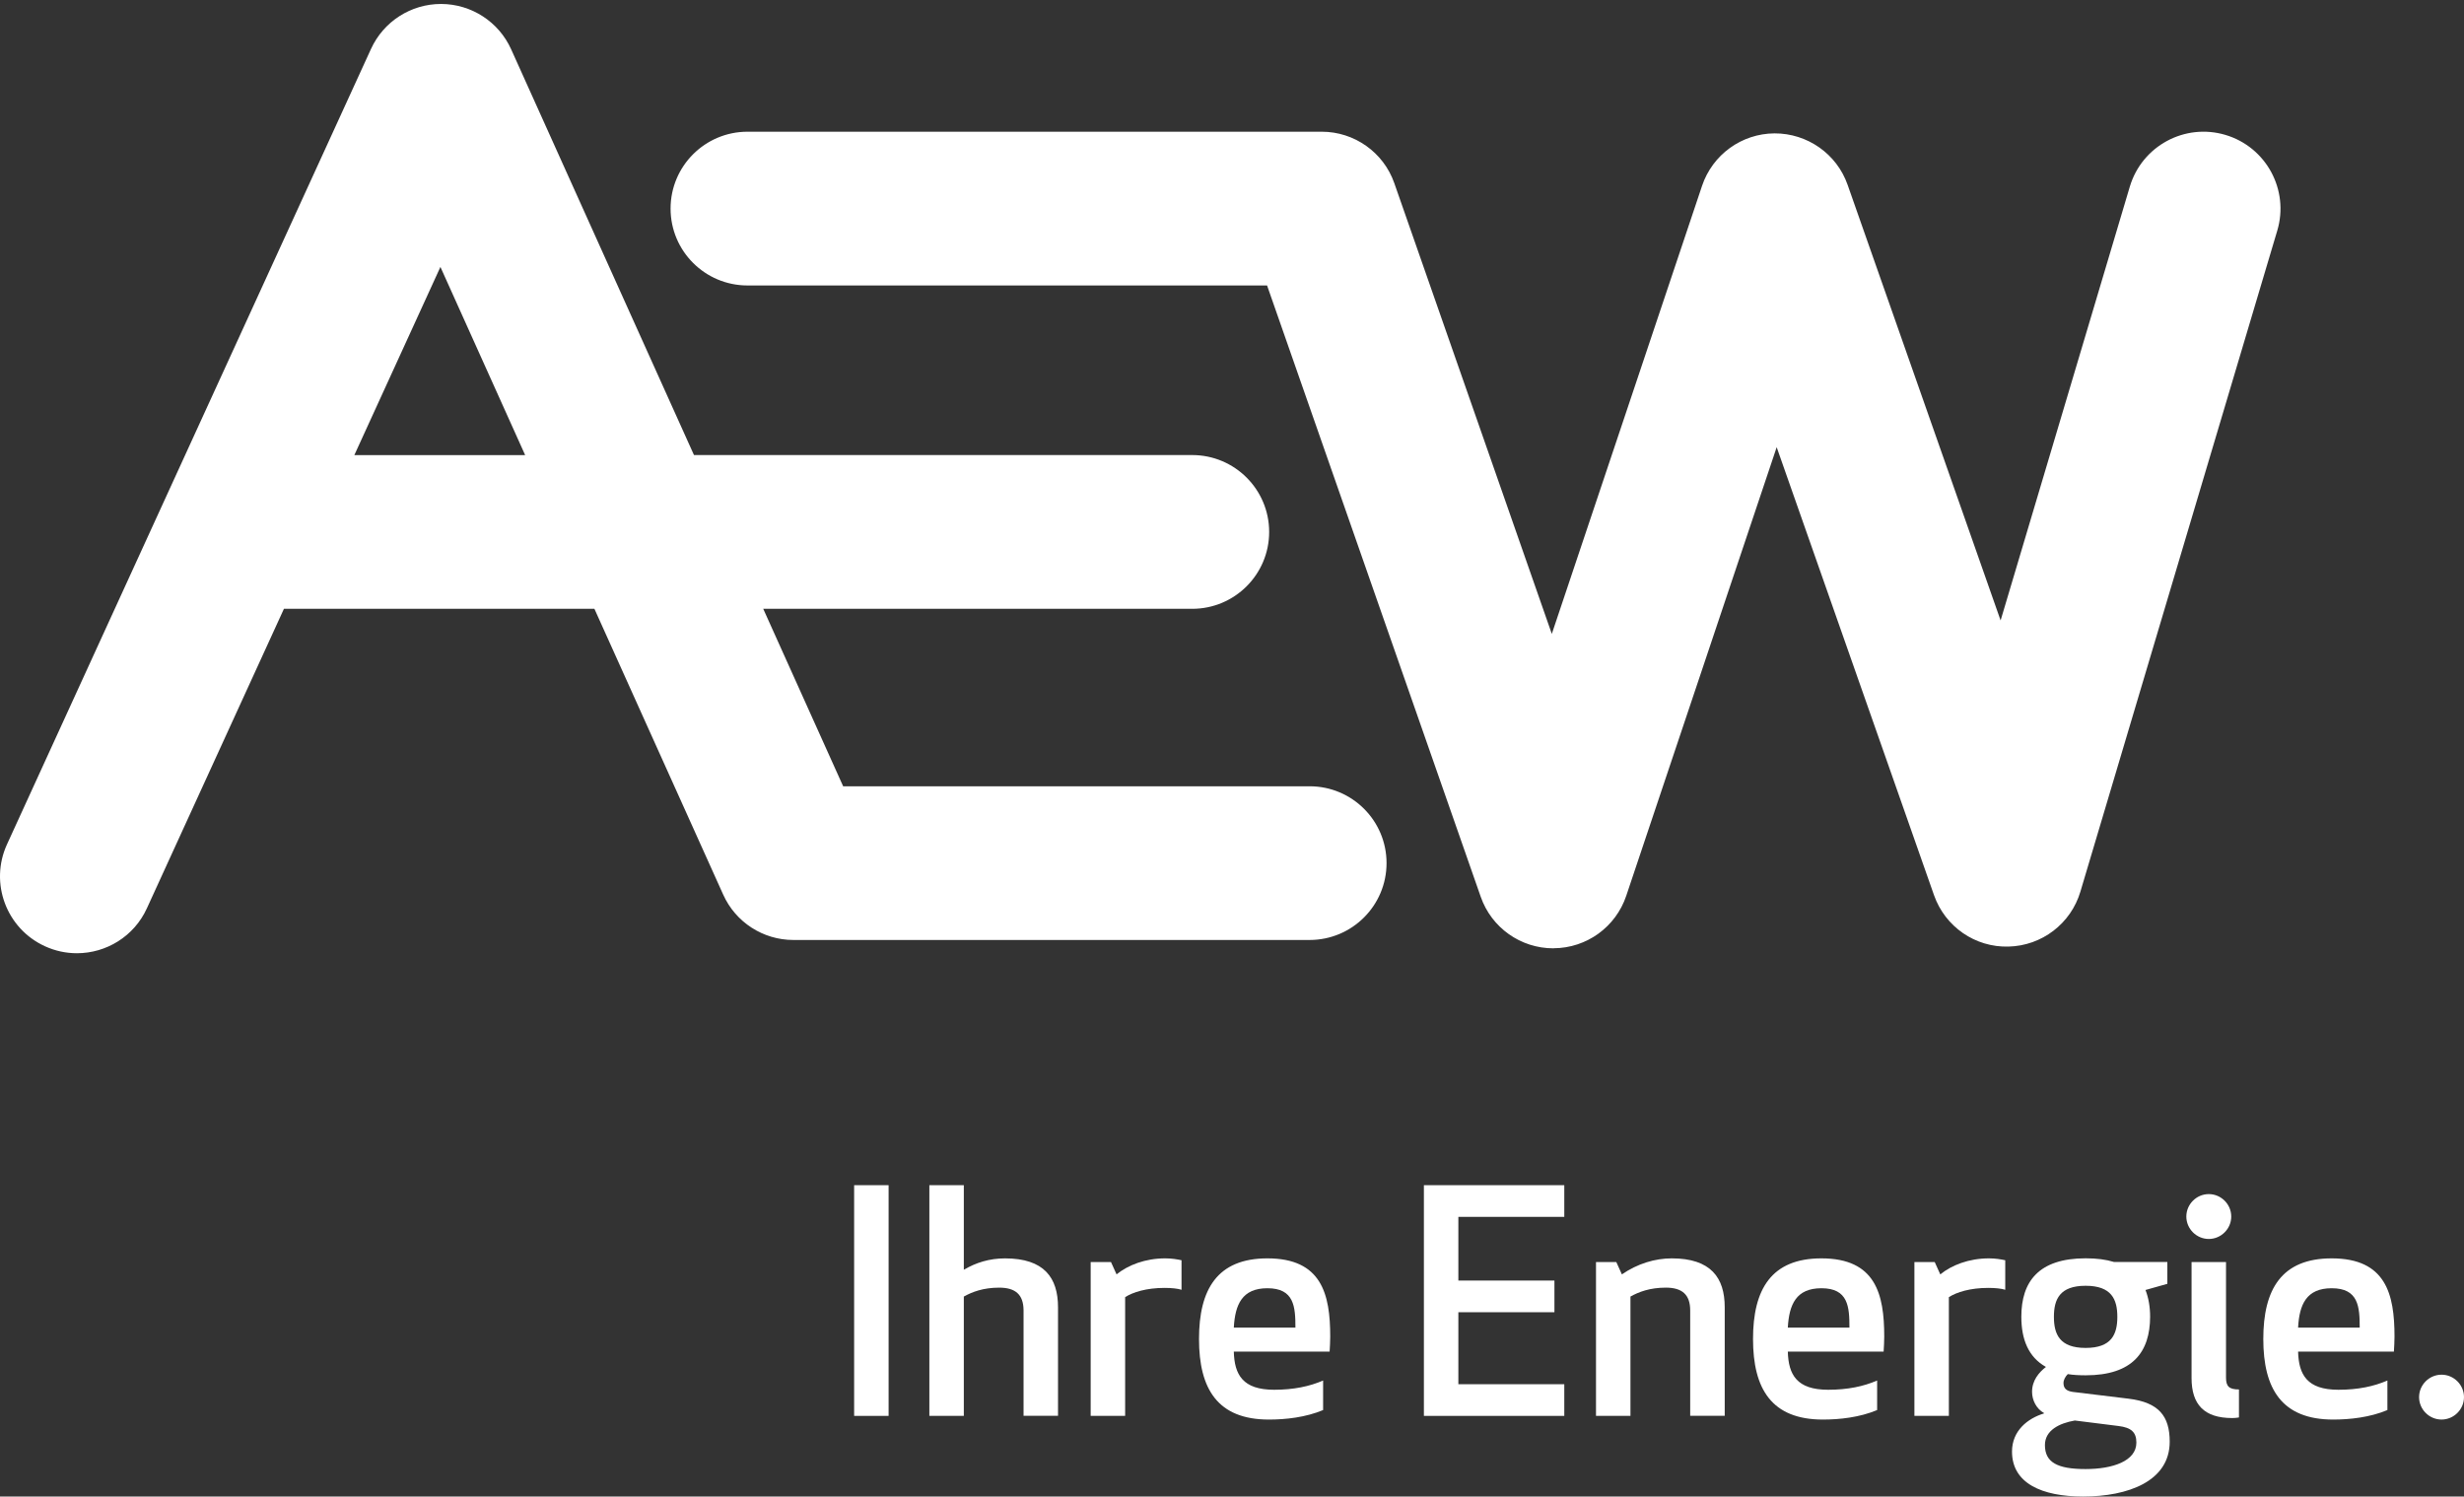 <svg width="512" height="311" viewBox="0 0 512 311" fill="none" xmlns="http://www.w3.org/2000/svg">
<rect x="0" y="0" width="512" height="311" fill="#333333" stroke="none"/>
<path fill-rule="evenodd" clip-rule="evenodd" d="M177.484 294.236V246.293H184.645V294.236H177.484Z" fill="white"/>
<path fill-rule="evenodd" clip-rule="evenodd" d="M207.63 267.586C204.301 267.586 202.002 268.476 200.275 269.437V294.236H193.114V246.293H200.275V263.87C202.768 262.395 205.582 261.504 208.842 261.504C216.964 261.504 219.848 265.526 219.848 271.663V294.222H212.687V272.303C212.673 269.047 211.016 267.586 207.63 267.586Z" fill="white"/>
<path fill-rule="evenodd" clip-rule="evenodd" d="M245.511 268.028C244.745 267.778 243.463 267.638 241.986 267.638C238.211 267.638 235.397 268.529 233.795 269.559V294.233H226.634V262.267H230.855L232.011 264.827C234.38 262.907 237.96 261.501 242.125 261.501C243.477 261.501 244.619 261.696 245.511 261.891V268.028Z" fill="white"/>
<path d="M263.356 261.501C274.613 261.501 276.41 268.919 276.41 277.742C276.41 278.827 276.34 279.857 276.284 280.873H256.376C256.502 285.674 258.229 288.806 264.763 288.806C268.789 288.806 272.119 288.11 274.933 286.885V293.023C271.283 294.553 267.131 294.999 263.676 294.999C252.991 294.999 249.146 288.611 249.146 278.257C249.146 267.958 252.921 261.501 263.356 261.501ZM256.376 275.891H269.179C269.179 271.549 268.929 267.708 263.356 267.708C258.104 267.708 256.641 271.09 256.376 275.891Z" fill="white"/>
<path fill-rule="evenodd" clip-rule="evenodd" d="M322.998 272.693H303.035V287.654H325.046V294.236H295.874V246.293H325.046V252.876H303.035V266.111H322.998V272.693Z" fill="white"/>
<path fill-rule="evenodd" clip-rule="evenodd" d="M351.209 294.233V272.314C351.209 269.058 349.552 267.583 346.152 267.583C342.823 267.583 340.524 268.473 338.796 269.434V294.233H331.636V262.267H335.857L337.013 264.827C340.273 262.587 343.923 261.501 347.378 261.501C355.5 261.501 358.384 265.523 358.384 271.66V294.219H351.209V294.233Z" fill="white"/>
<path d="M378.476 261.501C389.733 261.501 391.53 268.919 391.53 277.742C391.53 278.827 391.46 279.857 391.404 280.873H371.496C371.622 285.674 373.349 288.806 379.883 288.806C383.909 288.806 387.239 288.11 390.053 286.885V293.023C386.403 294.553 382.252 294.999 378.797 294.999C368.111 294.999 364.266 288.611 364.266 278.257C364.266 267.958 368.042 261.501 378.476 261.501ZM371.496 275.891H384.299C384.299 271.549 384.049 267.708 378.476 267.708C373.224 267.708 371.761 271.09 371.496 275.891Z" fill="white"/>
<path fill-rule="evenodd" clip-rule="evenodd" d="M416.675 268.028C415.909 267.778 414.627 267.638 413.15 267.638C409.375 267.638 406.561 268.529 404.959 269.559V294.233H397.798V262.267H402.019L403.175 264.827C405.544 262.907 409.124 261.501 413.29 261.501C414.627 261.501 415.783 261.696 416.675 261.891V268.028Z" fill="white"/>
<path d="M433.377 285.802C432.039 285.802 430.758 285.732 429.671 285.551C429.156 286.066 428.779 286.762 428.779 287.402C428.779 288.488 429.351 289.058 430.702 289.253L442.279 290.659C448.618 291.424 450.847 294.305 450.847 299.607C450.847 307.846 442.14 310.991 432.861 310.991C424.293 310.991 418.08 308.249 418.08 301.653C418.08 297.311 421.34 294.75 424.739 293.72V293.651C423.137 292.76 422.246 290.965 422.246 289.239C422.246 286.873 423.653 285.217 425.129 284.062C421.479 282.016 420.017 278.314 420.017 273.638C420.017 266.346 423.597 261.489 433.391 261.489C435.689 261.489 437.612 261.74 439.284 262.255H450.359V266.791L445.817 268.072C446.458 269.728 446.779 271.593 446.779 273.638C446.751 280.945 443.17 285.802 433.377 285.802ZM431.134 295.195C427.874 295.766 424.92 297.241 424.92 300.303C424.92 303.879 427.484 305.285 433.363 305.285C438.991 305.285 443.923 303.629 443.923 299.788C443.923 297.617 442.836 296.657 440.217 296.337L431.134 295.195ZM433.377 280.11C438.754 280.11 439.966 277.299 439.966 273.652C439.966 270.006 438.754 267.195 433.377 267.195C427.999 267.195 426.787 270.006 426.787 273.652C426.787 277.299 427.999 280.11 433.377 280.11Z" fill="white"/>
<path d="M458.969 248.145C461.532 248.145 463.636 250.26 463.636 252.807C463.636 255.368 461.518 257.469 458.969 257.469C456.405 257.469 454.302 255.354 454.302 252.807C454.302 250.26 456.405 248.145 458.969 248.145ZM455.388 286.374V262.271H462.549V286.305C462.549 288.1 463.19 288.74 465.238 288.74V294.557C465.238 294.557 464.597 294.683 463.831 294.683C458.008 294.683 455.388 291.872 455.388 286.374Z" fill="white"/>
<path d="M484.506 261.501C495.762 261.501 497.56 268.919 497.56 277.742C497.56 278.827 497.49 279.857 497.434 280.873H477.526C477.652 285.674 479.379 288.806 485.913 288.806C489.939 288.806 493.269 288.11 496.083 286.885V293.023C492.433 294.553 488.281 294.999 484.826 294.999C474.141 294.999 470.296 288.611 470.296 278.257C470.296 267.958 474.071 261.501 484.506 261.501ZM477.526 275.891H490.329C490.329 271.549 490.078 267.708 484.506 267.708C479.254 267.708 477.777 271.09 477.526 275.891Z" fill="white"/>
<path fill-rule="evenodd" clip-rule="evenodd" d="M507.333 285.673C509.896 285.673 512 287.788 512 290.335C512 292.896 509.882 294.997 507.333 294.997C504.77 294.997 502.666 292.882 502.666 290.335C502.666 287.775 504.784 285.673 507.333 285.673Z" fill="white"/>
<path d="M272.135 163.397H175.201L158.594 126.518H247.727C256.56 126.518 263.721 119.365 263.721 110.541C263.721 101.718 256.56 94.565 247.727 94.565H144.203L106.212 10.243C103.635 4.524 97.951 0.85 91.682 0.822C91.668 0.822 91.654 0.822 91.64 0.822C85.385 0.822 79.701 4.468 77.096 10.16L1.448 175.477C-2.216 183.493 1.309 192.97 9.347 196.644C11.507 197.632 13.764 198.091 15.979 198.091C22.039 198.091 27.848 194.626 30.523 188.753L58.999 126.518H123.515L150.277 185.914C152.855 191.648 158.567 195.336 164.85 195.336H272.121C280.954 195.336 288.114 188.183 288.114 179.36C288.114 170.536 280.954 163.397 272.135 163.397ZM73.627 94.579L91.515 55.473L109.124 94.579H73.627Z" fill="white"/>
<path fill-rule="evenodd" clip-rule="evenodd" d="M322.774 197.071C315.976 197.071 309.93 192.785 307.687 186.369L263.287 59.323H155.333C146.501 59.323 139.34 52.17 139.34 43.347C139.34 34.524 146.501 27.371 155.333 27.371H274.641C281.44 27.371 287.5 31.671 289.729 38.073L322.454 131.732L353.674 38.615C355.848 32.144 361.894 27.76 368.72 27.718C375.533 27.691 381.662 31.963 383.919 38.407L415.711 128.935L442.556 38.796C445.078 30.335 453.98 25.52 462.437 28.039C470.893 30.558 475.713 39.45 473.206 47.898L432.289 185.298C430.311 191.936 424.279 196.542 417.355 196.709C410.403 196.904 404.175 192.562 401.877 186.035L369.18 92.932L337.918 186.161C335.745 192.632 329.698 197.016 322.858 197.057C322.844 197.071 322.802 197.071 322.774 197.071Z" fill="white"/>
</svg>
